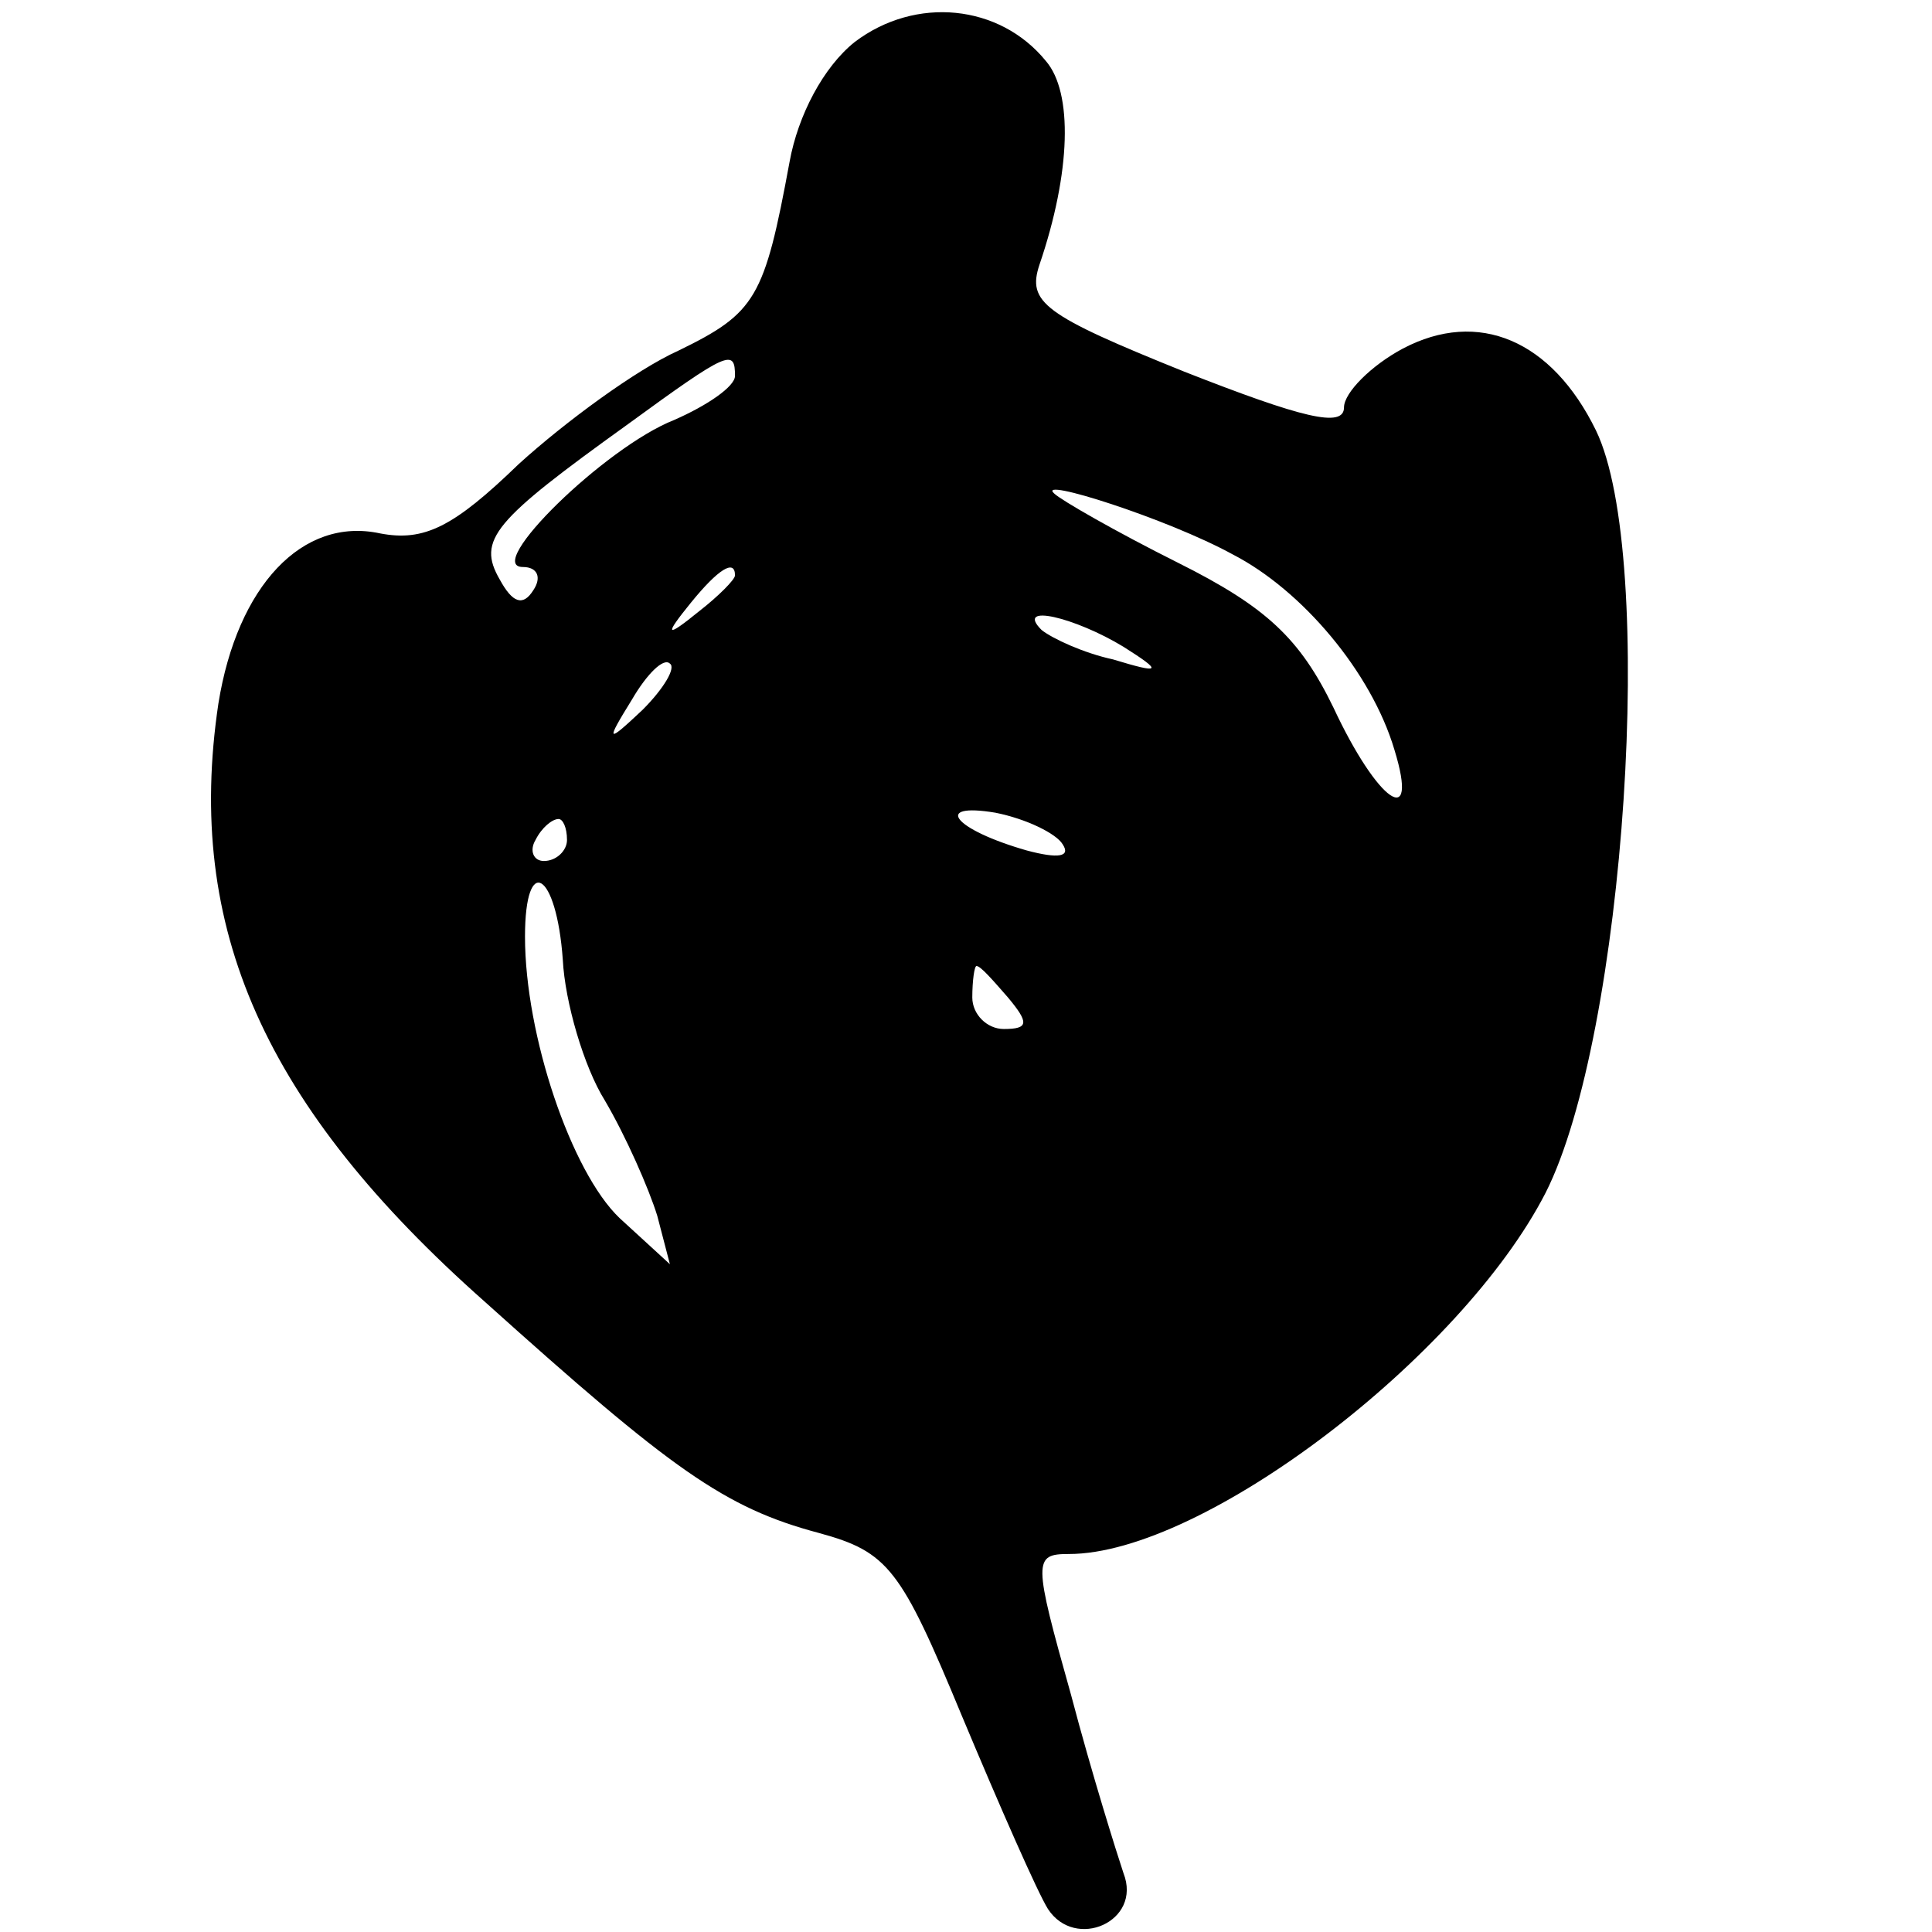 <?xml version="1.0" standalone="no"?>
<!DOCTYPE svg PUBLIC "-//W3C//DTD SVG 20010904//EN"
 "http://www.w3.org/TR/2001/REC-SVG-20010904/DTD/svg10.dtd">
<svg version="1.0" xmlns="http://www.w3.org/2000/svg"
 width="92pt" height="92pt" viewBox="0 0 92 92"
 preserveAspectRatio="xMidYMid meet">
<g transform="translate(0,92) scale(0.1,-0.1)"
fill="#000000" stroke="none">
<path d="M407 900 c-15 -12 -27 -35 -31 -57 -12 -65 -16 -72 -53 -90 -20 -9
-54 -34 -76 -54 -31 -30 -45 -37 -66 -33 -37 8 -68 -25 -77 -81 -16 -107 22
-192 127 -285 89 -80 114 -98 159 -110 33 -9 39 -17 68 -87 18 -43 36 -84 41
-92 13 -20 45 -6 36 17 -3 9 -15 47 -25 85 -18 64 -18 67 -1 67 64 0 187 94
227 172 38 75 53 303 24 363 -21 43 -56 58 -92 39 -15 -8 -28 -21 -28 -28 0
-10 -20 -5 -76 17 -67 27 -75 33 -69 51 15 44 16 82 3 97 -22 27 -62 31 -91 9z
m-57 -159 c0 -5 -13 -14 -29 -21 -33 -13 -91 -70 -72 -70 7 0 9 -5 5 -11 -5
-8 -10 -6 -16 5 -11 19 -3 28 61 74 48 35 51 36 51 23z m237 -85 c33 -17 66
-56 77 -93 12 -39 -8 -25 -29 20 -16 33 -32 48 -74 69 -30 15 -56 30 -59 33
-9 8 54 -12 85 -29z m-237 -10 c0 -2 -8 -10 -17 -17 -16 -13 -17 -12 -4 4 13
16 21 21 21 13z m185 -34 c19 -12 18 -13 -5 -6 -14 3 -29 10 -34 14 -13 13 16
6 39 -8z m-229 -30 c-17 -16 -18 -16 -5 5 7 12 15 20 18 17 3 -2 -3 -12 -13
-22z m200 -64 c4 -6 -2 -7 -17 -3 -35 10 -45 23 -15 18 15 -3 29 -10 32 -15z
m-236 2 c0 -5 -5 -10 -11 -10 -5 0 -7 5 -4 10 3 6 8 10 11 10 2 0 4 -4 4 -10z
m-2 -57 c1 -20 10 -51 20 -67 10 -17 21 -42 25 -55 l6 -23 -24 22 c-23 22 -45
87 -45 134 0 40 15 31 18 -11z m212 -18 c10 -12 10 -15 -2 -15 -8 0 -15 7 -15
15 0 8 1 15 2 15 2 0 8 -7 15 -15z"/>
</g>
</svg>
